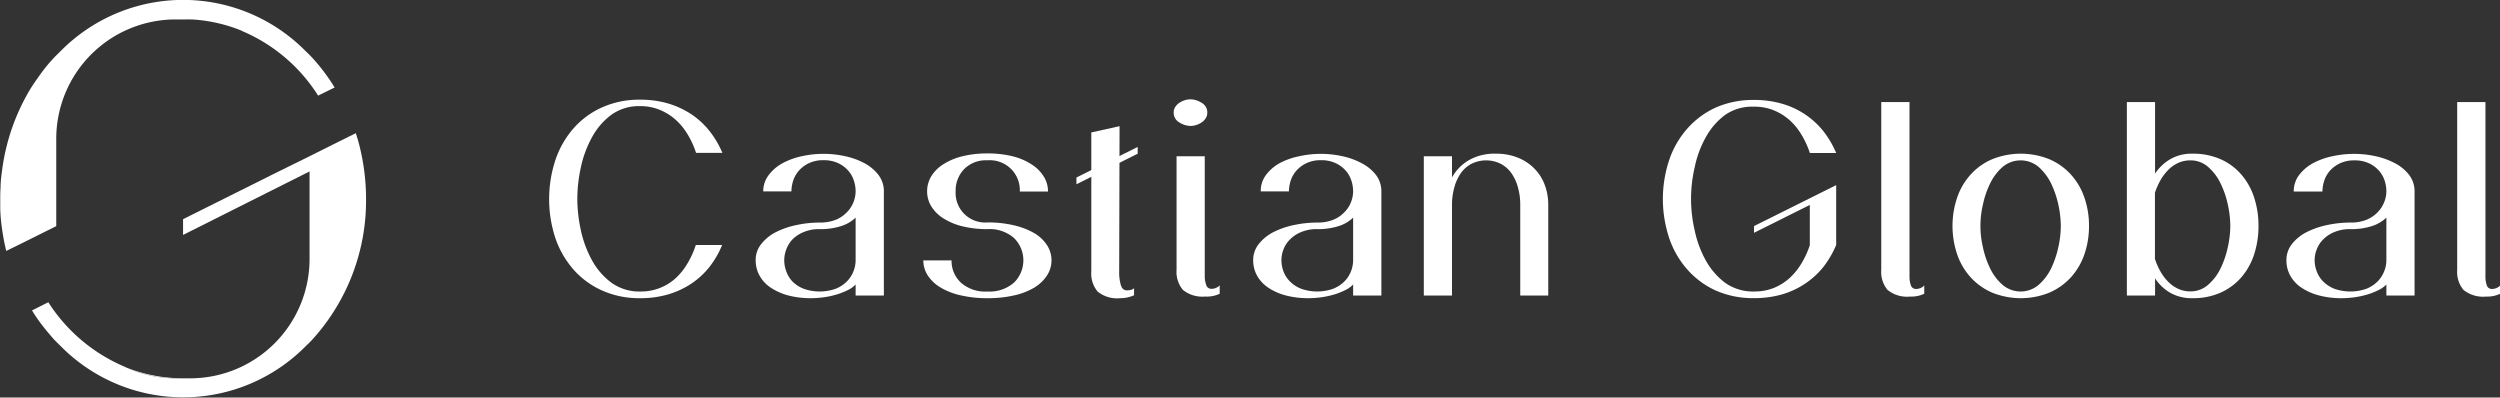 <svg id="Layer_1" data-name="Layer 1" xmlns="http://www.w3.org/2000/svg" viewBox="0 0 400 63.61"><rect x="0" y="0" width="400" height="63.61" fill="#333333" stroke="none"/><defs><style>.cls-1{fill:#fff;}</style></defs><path class="cls-1" d="M58.57,31.81A33.07,33.07,0,0,1,50,54.3c-.33.36-.67.7-1,1a27.56,27.56,0,0,1-39.37,0c-.35-.34-.69-.68-1-1-.65-.74-1.28-1.48-1.89-2.27s-1.12-1.55-1.62-2.36l2.61-1.31A27,27,0,0,0,19.86,58.64c.18.09.38.18.56.25a18.85,18.85,0,0,0,7.72,1.64h2.29a19.1,19.1,0,0,0,19.1-19.1v-14l-5.6,2.81L29.29,37.59V35.07l14.64-7.31L49.53,25l4.82-2.41,2.58-1.28c.23.72.45,1.44.63,2.2A35.06,35.06,0,0,1,58.57,31.81Z"/><path class="cls-1" d="M29.29,60.53H28.14a18.85,18.85,0,0,1-7.72-1.64,24.86,24.86,0,0,0,7.5,1.6l.4,0C28.63,60.53,29,60.53,29.29,60.53Z"/><path class="cls-1" d="M53.54,14l-2.64,1.3A26.72,26.72,0,0,0,38.82,5s-.06,0-.11-.07a24.93,24.93,0,0,0-8-1.82c-.14,0-.27,0-.41,0a3.62,3.62,0,0,0-.47,0H28.14A19.1,19.1,0,0,0,9,22.18v14l-5.42,2.7L1,40.15a34,34,0,0,1-.67-3.51,28,28,0,0,1-.29-3.19c0-.54,0-1.08,0-1.64s0-1.17.05-1.74c0-1,.13-2,.26-2.94A33.59,33.59,0,0,1,5,14c.54-.83,1.11-1.64,1.69-2.43S7.92,10,8.57,9.31c.34-.36.68-.69,1-1A27.54,27.54,0,0,1,49,8.28c.36.34.7.67,1,1A31.06,31.06,0,0,1,53.54,14Z"/><path class="cls-1" d="M113.52,42.7a12.67,12.67,0,0,1-2.92,2.69,13.75,13.75,0,0,1-3.72,1.72,15.7,15.7,0,0,1-4.45.6,14.52,14.52,0,0,1-6.14-1.25,13.33,13.33,0,0,1-4.58-3.39,14.91,14.91,0,0,1-2.86-5,20,20,0,0,1,0-12.42,14.82,14.82,0,0,1,2.86-5.05,13.23,13.23,0,0,1,4.58-3.4,14.52,14.52,0,0,1,6.14-1.25,15.7,15.7,0,0,1,4.45.6,14.06,14.06,0,0,1,3.72,1.72,12.9,12.9,0,0,1,2.92,2.69,14.86,14.86,0,0,1,2.06,3.5h-4.21A14,14,0,0,0,110,21.47a10,10,0,0,0-1.93-2.34,8.94,8.94,0,0,0-2.54-1.57,8.17,8.17,0,0,0-3.14-.58,7.53,7.53,0,0,0-4.62,1.42A11,11,0,0,0,94.7,22a17.47,17.47,0,0,0-1.77,4.81,24.14,24.14,0,0,0-.56,5,23.94,23.94,0,0,0,.56,5,17.65,17.65,0,0,0,1.77,4.8,11.11,11.11,0,0,0,3.11,3.61,7.6,7.6,0,0,0,4.62,1.42,8.24,8.24,0,0,0,5.68-2.13A10.42,10.42,0,0,0,110,42.14a14,14,0,0,0,1.33-2.94h4.21A14.66,14.66,0,0,1,113.52,42.7Z"/><path class="cls-1" d="M136.9,47.28V45.52a4.22,4.22,0,0,1-1.22.88,10.94,10.94,0,0,1-1.79.71,13.18,13.18,0,0,1-2.06.45,15.15,15.15,0,0,1-2.1.15,14.1,14.1,0,0,1-3.49-.41,9.29,9.29,0,0,1-2.79-1.19,5.53,5.53,0,0,1-1.87-1.92,5,5,0,0,1-.67-2.56,4,4,0,0,1,.91-2.61,7.12,7.12,0,0,1,2.36-1.9A13.14,13.14,0,0,1,127.47,36a17.54,17.54,0,0,1,3.67-.39,6.75,6.75,0,0,0,2.54-.43A5.08,5.08,0,0,0,135.46,34a4.83,4.83,0,0,0,1.44-3.41,5.5,5.5,0,0,0-.3-1.75,4.39,4.39,0,0,0-.94-1.6,4.93,4.93,0,0,0-1.61-1.16,5.46,5.46,0,0,0-2.3-.45,5.3,5.3,0,0,0-2.26.45,5,5,0,0,0-1.61,1.16,4.54,4.54,0,0,0-.95,1.61,5.62,5.62,0,0,0-.3,1.77h-4.51A4.23,4.23,0,0,1,123,28a6.91,6.91,0,0,1,2.21-1.89A11.63,11.63,0,0,1,128.26,25a16.08,16.08,0,0,1,7,0,11.92,11.92,0,0,1,3.11,1.14A6.92,6.92,0,0,1,140.56,28a4.29,4.29,0,0,1,.86,2.65V47.28Zm0-12.46a5.92,5.92,0,0,1-2.3,1.35,10.69,10.69,0,0,1-3.46.49,6.32,6.32,0,0,0-2.53.46,5.43,5.43,0,0,0-1.79,1.16,4.59,4.59,0,0,0-1,1.59,4.81,4.81,0,0,0-.34,1.78,5,5,0,0,0,.34,1.8,4.62,4.62,0,0,0,1,1.62,5.39,5.39,0,0,0,1.79,1.14,7.69,7.69,0,0,0,5.07,0,5.25,5.25,0,0,0,1.78-1.14,4.87,4.87,0,0,0,1.44-3.42Z"/><path class="cls-1" d="M168.24,41.65a4.46,4.46,0,0,1-.71,2.41,6.32,6.32,0,0,1-2,1.93,10.86,10.86,0,0,1-3.25,1.27,18.75,18.75,0,0,1-4.28.45,18.41,18.41,0,0,1-4.25-.45A10.77,10.77,0,0,1,150.49,46a6.26,6.26,0,0,1-2.05-1.93,4.46,4.46,0,0,1-.71-2.41h4.52a4.76,4.76,0,0,0,1.48,3.55A5.83,5.83,0,0,0,158,46.64a5.91,5.91,0,0,0,4.26-1.44,5,5,0,0,0,0-7.1A5.91,5.91,0,0,0,158,36.66a16.23,16.23,0,0,1-4-.45,10,10,0,0,1-3.05-1.27A6,6,0,0,1,149,33a4.52,4.52,0,0,1-.66-2.38,4.65,4.65,0,0,1,.66-2.41,5.86,5.86,0,0,1,1.94-1.93A10,10,0,0,1,154,25a16.23,16.23,0,0,1,4-.45,16.48,16.48,0,0,1,4,.45,9.77,9.77,0,0,1,3,1.27A6.16,6.16,0,0,1,167,28.24a4.49,4.49,0,0,1,.68,2.41h-4.51a4.79,4.79,0,0,0-5.16-5,4.9,4.9,0,0,0-3.78,1.44,5,5,0,0,0-1.33,3.55A4.73,4.73,0,0,0,158,35.59a18.15,18.15,0,0,1,4.28.47,12,12,0,0,1,3.25,1.27,6.17,6.17,0,0,1,2,1.91A4.46,4.46,0,0,1,168.24,41.65Z"/><path class="cls-1" d="M179.07,43.41a7.45,7.45,0,0,0,.26,2.19c.17.58.5.86,1,.86a3,3,0,0,0,.54-.06,1.26,1.26,0,0,0,.58-.28v1.12a5.37,5.37,0,0,1-2.23.47,4.91,4.91,0,0,1-3.61-1.07,4.51,4.51,0,0,1-1-3.23V21.19l4.52-1Z"/><path class="cls-1" d="M193.17,18a1.7,1.7,0,0,1-.26.92,2.19,2.19,0,0,1-.65.67,3.41,3.41,0,0,1-.86.41,2.93,2.93,0,0,1-.9.15,3.41,3.41,0,0,1-1.8-.56,1.75,1.75,0,0,1-.91-1.59,1.61,1.61,0,0,1,.26-.9,2.24,2.24,0,0,1,.65-.65,3.35,3.35,0,0,1,.85-.41,3,3,0,0,1,.91-.15,3.41,3.41,0,0,1,1.8.56A1.75,1.75,0,0,1,193.17,18Zm-.31,29.44a4.93,4.93,0,0,1-3.61-1.07,4.54,4.54,0,0,1-1-3.23V25h4.51V44.31A3.88,3.88,0,0,0,193,45.6a.82.82,0,0,0,.82.61,1.73,1.73,0,0,0,.81-.18,1.56,1.56,0,0,0,.52-.38V47A4.85,4.85,0,0,1,192.86,47.45Z"/><path class="cls-1" d="M216.5,47.28V45.52a4.22,4.22,0,0,1-1.22.88,11.19,11.19,0,0,1-1.78.71,13.56,13.56,0,0,1-2.07.45,15.15,15.15,0,0,1-2.1.15,14.16,14.16,0,0,1-3.49-.41,9.29,9.29,0,0,1-2.79-1.19,5.62,5.62,0,0,1-1.87-1.92,5,5,0,0,1-.67-2.56,4.11,4.11,0,0,1,.91-2.61,7.12,7.12,0,0,1,2.36-1.9A13.28,13.28,0,0,1,207.07,36a17.56,17.56,0,0,1,3.68-.39,6.74,6.74,0,0,0,2.53-.43A5.08,5.08,0,0,0,215.06,34a4.66,4.66,0,0,0,1.08-1.61,4.82,4.82,0,0,0,.36-1.8,5.5,5.5,0,0,0-.3-1.75,4.39,4.39,0,0,0-.94-1.6,4.93,4.93,0,0,0-1.61-1.16,5.46,5.46,0,0,0-2.3-.45,5.3,5.3,0,0,0-2.26.45,5.08,5.08,0,0,0-1.61,1.16,4.54,4.54,0,0,0-.95,1.61,5.62,5.62,0,0,0-.3,1.77h-4.51a4.23,4.23,0,0,1,.86-2.65,6.91,6.91,0,0,1,2.21-1.89A11.57,11.57,0,0,1,207.87,25a15.59,15.59,0,0,1,3.48-.38,15.81,15.81,0,0,1,3.46.38,11.79,11.79,0,0,1,3.11,1.14A6.92,6.92,0,0,1,220.16,28a4.29,4.29,0,0,1,.86,2.65V47.28Zm0-12.46a5.84,5.84,0,0,1-2.3,1.35,10.67,10.67,0,0,1-3.45.49,6.33,6.33,0,0,0-2.54.46,5.28,5.28,0,0,0-1.78,1.16,4.48,4.48,0,0,0-1.06,1.59,4.81,4.81,0,0,0-.34,1.78,5,5,0,0,0,.34,1.8,4.51,4.51,0,0,0,1.06,1.62,5.25,5.25,0,0,0,1.78,1.14,7.69,7.69,0,0,0,5.07,0,5.25,5.25,0,0,0,1.78-1.14,4.7,4.7,0,0,0,1.08-1.62,4.82,4.82,0,0,0,.36-1.8Z"/><path class="cls-1" d="M243.24,47.28V32.8a10.18,10.18,0,0,0-.37-2.82,7.24,7.24,0,0,0-1.05-2.28,4.86,4.86,0,0,0-1.72-1.5,5.25,5.25,0,0,0-4.64,0,4.86,4.86,0,0,0-1.72,1.5A7.24,7.24,0,0,0,232.69,30a10.18,10.18,0,0,0-.37,2.82V47.28h-4.51V25h4.51v3.39A7.27,7.27,0,0,1,235,25.64a8.25,8.25,0,0,1,4.3-1.05,9.28,9.28,0,0,1,3.52.62,7.74,7.74,0,0,1,2.64,1.72,7.33,7.33,0,0,1,1.68,2.6,8.92,8.92,0,0,1,.58,3.27V47.28Z"/><path class="cls-1" d="M305.61,47.45A4.94,4.94,0,0,1,302,46.38a4.54,4.54,0,0,1-1-3.23V16.33h4.52v28a3.88,3.88,0,0,0,.21,1.29.82.82,0,0,0,.82.61,1.73,1.73,0,0,0,.81-.18,1.46,1.46,0,0,0,.52-.38V47A4.85,4.85,0,0,1,305.61,47.45Z"/><path class="cls-1" d="M334.24,36.15a13.71,13.71,0,0,1-.75,4.58,10.69,10.69,0,0,1-2.17,3.67,10.13,10.13,0,0,1-3.44,2.43,12.23,12.23,0,0,1-9.11,0,10,10,0,0,1-3.44-2.43,10.54,10.54,0,0,1-2.17-3.67,14.18,14.18,0,0,1,0-9.16,10.45,10.45,0,0,1,2.17-3.67,9.77,9.77,0,0,1,3.44-2.43,12.23,12.23,0,0,1,9.11,0,9.86,9.86,0,0,1,3.44,2.43,10.6,10.6,0,0,1,2.17,3.67A13.67,13.67,0,0,1,334.24,36.15Zm-4.51,0a16.32,16.32,0,0,0-.39-3.38,15.23,15.23,0,0,0-1.16-3.41,8.48,8.48,0,0,0-2-2.65,4.47,4.47,0,0,0-5.76,0,8.31,8.31,0,0,0-2,2.65,14.28,14.28,0,0,0-1.16,3.41,14.8,14.8,0,0,0,0,6.75,14.21,14.21,0,0,0,1.16,3.42,8.16,8.16,0,0,0,2,2.64,4.44,4.44,0,0,0,5.76,0,8.33,8.33,0,0,0,2-2.64,15.14,15.14,0,0,0,1.16-3.42A16.23,16.23,0,0,0,329.73,36.15Z"/><path class="cls-1" d="M361.36,36.15a14.5,14.5,0,0,1-.71,4.58,10.63,10.63,0,0,1-2.06,3.67,9.61,9.61,0,0,1-3.31,2.43,10.77,10.77,0,0,1-4.49.88,7,7,0,0,1-3.51-.84,7.25,7.25,0,0,1-2.47-2.34v2.75H340.3V16.33h4.51V27.77a7.49,7.49,0,0,1,2.47-2.32,6.82,6.82,0,0,1,3.51-.86,10.77,10.77,0,0,1,4.49.88,9.36,9.36,0,0,1,3.31,2.43,10.53,10.53,0,0,1,2.06,3.67A14.46,14.46,0,0,1,361.36,36.15Zm-4.51,0a16.32,16.32,0,0,0-.39-3.38,14.74,14.74,0,0,0-1.16-3.41,8.19,8.19,0,0,0-2-2.65,4.23,4.23,0,0,0-2.88-1.05,4.55,4.55,0,0,0-1.91.41,5.28,5.28,0,0,0-1.59,1.12,7.78,7.78,0,0,0-1.25,1.65,11.42,11.42,0,0,0-.88,2V41.43a10.82,10.82,0,0,0,.88,2,7.6,7.6,0,0,0,1.25,1.66,5.46,5.46,0,0,0,1.59,1.12,4.55,4.55,0,0,0,1.91.41,4.19,4.19,0,0,0,2.88-1.06,8,8,0,0,0,2-2.64,14.66,14.66,0,0,0,1.16-3.42A16.23,16.23,0,0,0,356.85,36.15Z"/><path class="cls-1" d="M381.82,47.28V45.52a4.43,4.43,0,0,1-1.23.88,10.82,10.82,0,0,1-1.78.71,13.7,13.7,0,0,1-2.06.45,15.29,15.29,0,0,1-2.11.15,14.08,14.08,0,0,1-3.48-.41,9.46,9.46,0,0,1-2.8-1.19,5.62,5.62,0,0,1-1.87-1.92,5,5,0,0,1-.66-2.56,4.1,4.1,0,0,1,.9-2.61,7.06,7.06,0,0,1,2.37-1.9A13.2,13.2,0,0,1,372.38,36a17.63,17.63,0,0,1,3.68-.39,6.79,6.79,0,0,0,2.54-.43A5.17,5.17,0,0,0,380.38,34a4.78,4.78,0,0,0,1.07-1.61,4.64,4.64,0,0,0,.37-1.8,5.5,5.5,0,0,0-.3-1.75,4.42,4.42,0,0,0-.95-1.6A4.83,4.83,0,0,0,379,26.11a5.39,5.39,0,0,0-2.3-.45,5.33,5.33,0,0,0-2.26.45,5.08,5.08,0,0,0-1.61,1.16,4.52,4.52,0,0,0-.94,1.61,5.62,5.62,0,0,0-.3,1.77H367a4.29,4.29,0,0,1,.86-2.65,7,7,0,0,1,2.22-1.89A11.5,11.5,0,0,1,373.18,25a16,16,0,0,1,6.94,0,12,12,0,0,1,3.12,1.14A6.89,6.89,0,0,1,385.47,28a4.29,4.29,0,0,1,.86,2.65V47.28Zm0-12.46a6,6,0,0,1-2.3,1.35,10.69,10.69,0,0,1-3.46.49,6.37,6.37,0,0,0-2.54.46,5.38,5.38,0,0,0-1.78,1.16,4.46,4.46,0,0,0-1.05,1.59,4.82,4.82,0,0,0-.35,1.78,5,5,0,0,0,.35,1.8,4.48,4.48,0,0,0,1.05,1.62,5.35,5.35,0,0,0,1.78,1.14,7.72,7.72,0,0,0,5.08,0,5.35,5.35,0,0,0,1.78-1.14,4.82,4.82,0,0,0,1.07-1.62,4.64,4.64,0,0,0,.37-1.8Z"/><path class="cls-1" d="M397.77,47.45a5,5,0,0,1-3.62-1.07,4.54,4.54,0,0,1-1-3.23V16.33h4.52v28a3.88,3.88,0,0,0,.21,1.29.82.82,0,0,0,.82.61,1.73,1.73,0,0,0,.81-.18,1.46,1.46,0,0,0,.52-.38V47A4.84,4.84,0,0,1,397.77,47.45Z"/><polygon class="cls-1" points="182.03 24.59 172.23 29.48 172.23 28.4 182.03 23.51 182.03 24.59"/><path class="cls-1" d="M280.65,36.17l13.14-6.55v9.57a15.31,15.31,0,0,1-2.05,3.52,12.9,12.9,0,0,1-2.93,2.68,13.4,13.4,0,0,1-3.71,1.72,15.86,15.86,0,0,1-4.45.59,14.73,14.73,0,0,1-6.16-1.23,13.53,13.53,0,0,1-4.57-3.41,14.61,14.61,0,0,1-2.86-5,19.81,19.81,0,0,1,0-12.43,14.7,14.7,0,0,1,2.86-5,13.67,13.67,0,0,1,4.57-3.41,14.89,14.89,0,0,1,6.16-1.23,15.85,15.85,0,0,1,4.45.6,13.09,13.09,0,0,1,3.71,1.71,13,13,0,0,1,2.93,2.69,15.54,15.54,0,0,1,2.05,3.49h-4.21a14.13,14.13,0,0,0-1.34-2.92,9.91,9.91,0,0,0-1.93-2.36,8.77,8.77,0,0,0-2.53-1.56,8.11,8.11,0,0,0-3.13-.57A7.59,7.59,0,0,0,276,18.4a11.1,11.1,0,0,0-3.1,3.61,16.62,16.62,0,0,0-1.76,4.81,22.17,22.17,0,0,0,0,10,17.11,17.11,0,0,0,1.76,4.8,11.31,11.31,0,0,0,3.1,3.61,7.65,7.65,0,0,0,4.64,1.41,8.5,8.5,0,0,0,3.13-.55,8.8,8.8,0,0,0,2.53-1.57,10.38,10.38,0,0,0,1.93-2.37,14.54,14.54,0,0,0,1.34-2.91V32.79l-8.93,4.46Z"/></svg>